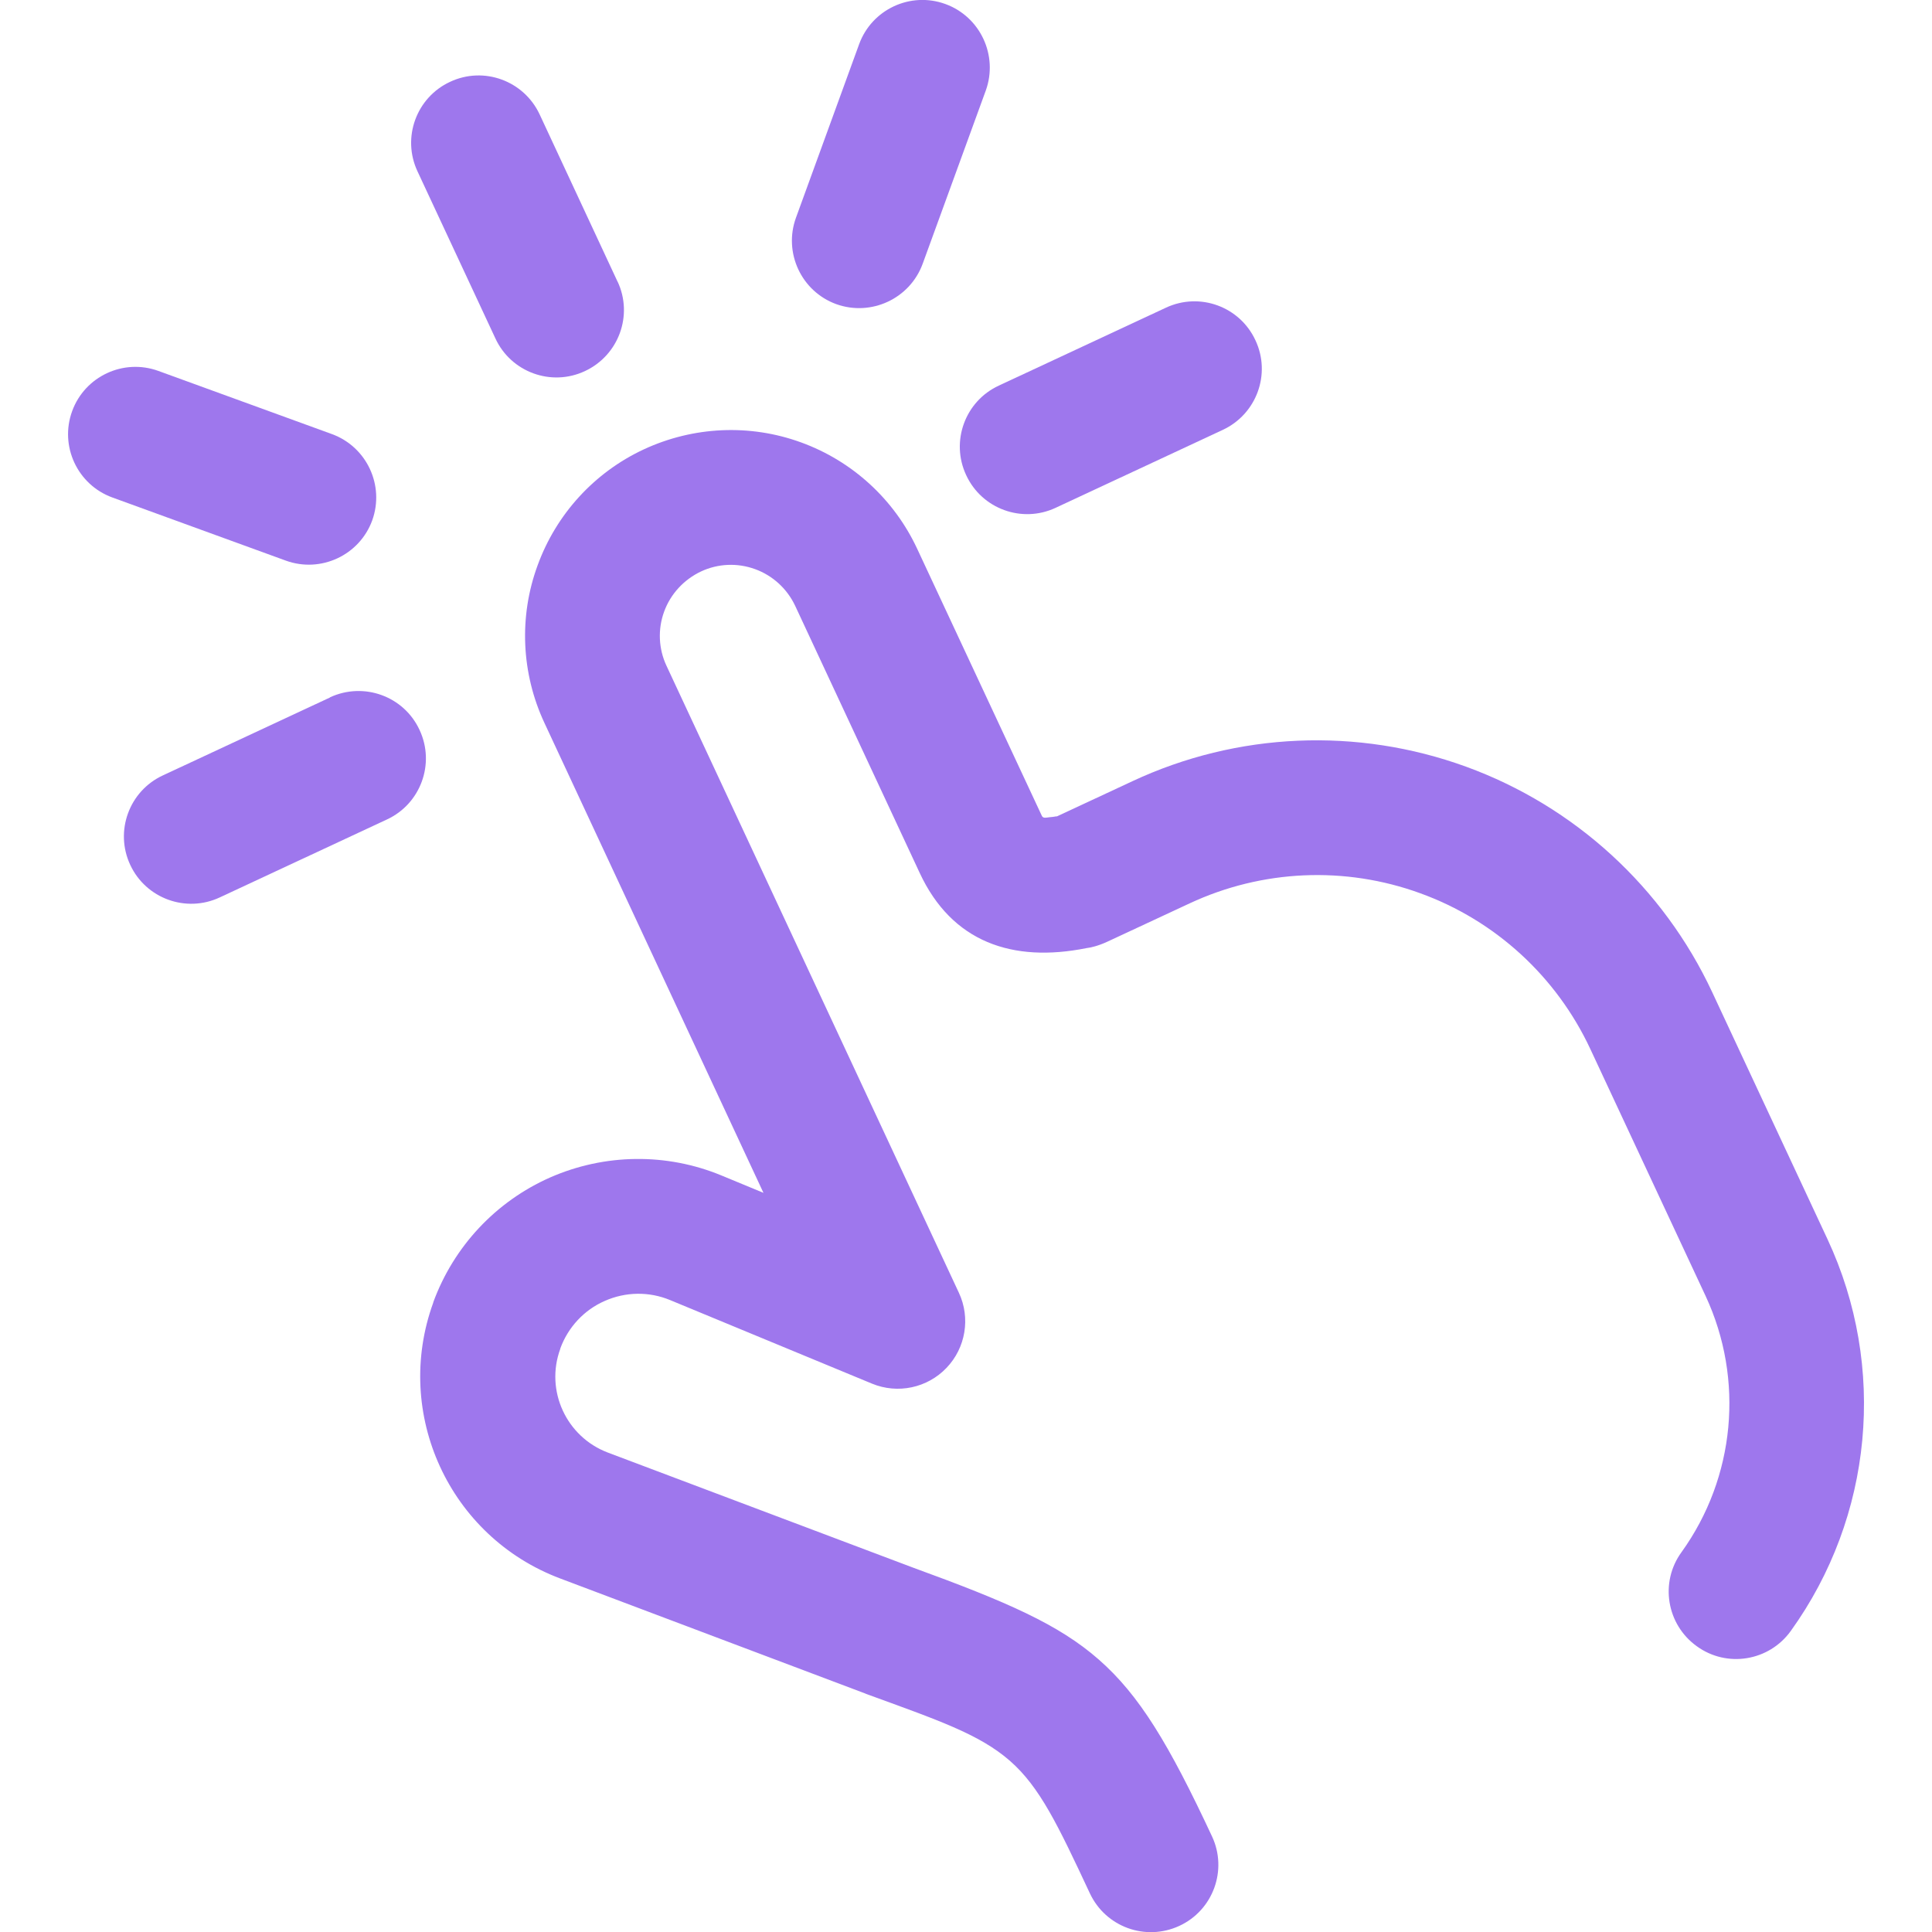 <?xml version="1.0" encoding="UTF-8"?>
<svg xmlns="http://www.w3.org/2000/svg" version="1.1" viewBox="0 0 1200 1200">
  <defs>
    <style>
      .cls-1 {
        fill: #9e77ed;
        fill-rule: evenodd;
      }
    </style>
  </defs>
  <!-- Generator: Adobe Illustrator 28.6.0, SVG Export Plug-In . SVG Version: 1.2.0 Build 709)  -->
  <g>
    <g id="Capa_1">
      <g>
        <path class="cls-1" d="M656.2,507.2l47.2-22c65.1-30.4,139.6-33.6,207.2-9,67.5,24.6,122.5,75,152.9,140.1l71.6,153.4c37,79.3,28.2,172.4-22.8,243.3-13.5,18.8-39.7,23.1-58.4,9.5-18.8-13.5-23.1-39.7-9.5-58.4,33.4-46.4,39.1-107.3,15-159.1l-71.6-153.4c-21-45-59-79.9-105.7-96.8-46.7-17-98.2-14.7-143.2,6.3l-51.1,23.8c-5.8,2.7-10.5,3.7-13,4-45.9,9.2-83.6-3.7-103.6-46.8l-77.3-165.8c-5-10.6-13.9-18.8-24.9-22.8-11-4-23.1-3.5-33.7,1.5-10.5,5-18.8,13.9-22.8,24.9-4,10.9-3.5,23.1,1.5,33.7l181.6,389.4c7.3,15.6,4.2,34.2-7.7,46.6-11.9,12.5-30.3,16.4-46.3,9.8l-125.4-51.9c-13-5.4-27.6-5.2-40.5.5-12.9,5.6-22.9,16.4-27.7,29.6v.2c-9.5,25.9,3.7,54.6,29.5,64.4l189.4,71.4c58.5,21.3,90.8,35.4,115.6,57.2,25.2,22.1,43.5,52.4,70.3,109.8,9.8,20.9.7,45.9-20.3,55.6s-45.8.7-55.6-20.3c-19.8-42.3-31-65.9-49.6-82.2-19-16.6-44.7-25.3-89.4-41.6-.1,0-.3-.1-.4-.2l-189.6-71.5c-68.8-25.9-103.9-102.3-78.8-171.3v-.2c12.7-34.7,38.9-62.7,72.7-77.6,33.8-14.8,72.2-15.3,106.3-1.2l26.1,10.8-136.1-292c-14.3-30.7-15.9-65.9-4.2-97.7,11.6-31.9,35.3-57.8,66-72.1,30.8-14.3,65.9-15.9,97.7-4.3,31.9,11.6,57.8,35.4,72.1,66.1l77.4,165.8c.8,1.8,2.8,1.1,4.7.9,1.5-.1,3-.3,4.6-.6Z"/>
        <path class="cls-1" d="M383.6,174.9c9.8,20.9.7,45.8-20.3,55.6-20.9,9.8-45.9.7-55.6-20.3l-48.4-103.8c-9.8-20.9-.7-45.9,20.3-55.6,20.9-9.8,45.8-.7,55.6,20.3,0,0,48.4,103.9,48.4,103.9Z"/>
        <path class="cls-1" d="M573.1,163.8c-7.9,21.7-32,32.9-53.7,25.1-21.7-7.9-32.9-32-25-53.7l39.2-107.7c7.9-21.7,31.9-32.9,53.6-25,21.7,7.9,32.9,32,25.1,53.7,0,0-39.2,107.6-39.2,107.6Z"/>
        <path class="cls-1" d="M206.1,269.6c21.7,7.9,32.9,31.9,25.1,53.6-7.9,21.7-32,32.9-53.7,25l-107.7-39.2c-21.7-7.9-32.9-31.9-25-53.6s31.9-32.9,53.6-25l107.7,39.2Z"/>
        <path class="cls-1" d="M205,433.1c21-9.7,45.9-.7,55.6,20.3,9.8,20.9.7,45.9-20.3,55.6l-103.8,48.4c-20.9,9.8-45.9.7-55.6-20.2-9.8-20.9-.7-45.9,20.3-55.6l103.8-48.4Z"/>
        <path class="cls-1" d="M724.2,191.1c21-9.8,45.9-.7,55.6,20.3,9.8,20.9.7,45.8-20.3,55.6l-103.8,48.4c-20.9,9.8-45.9.7-55.6-20.3-9.8-20.9-.7-45.9,20.3-55.6l103.8-48.4Z"/>
      </g>
    </g>
  </g>
</svg>